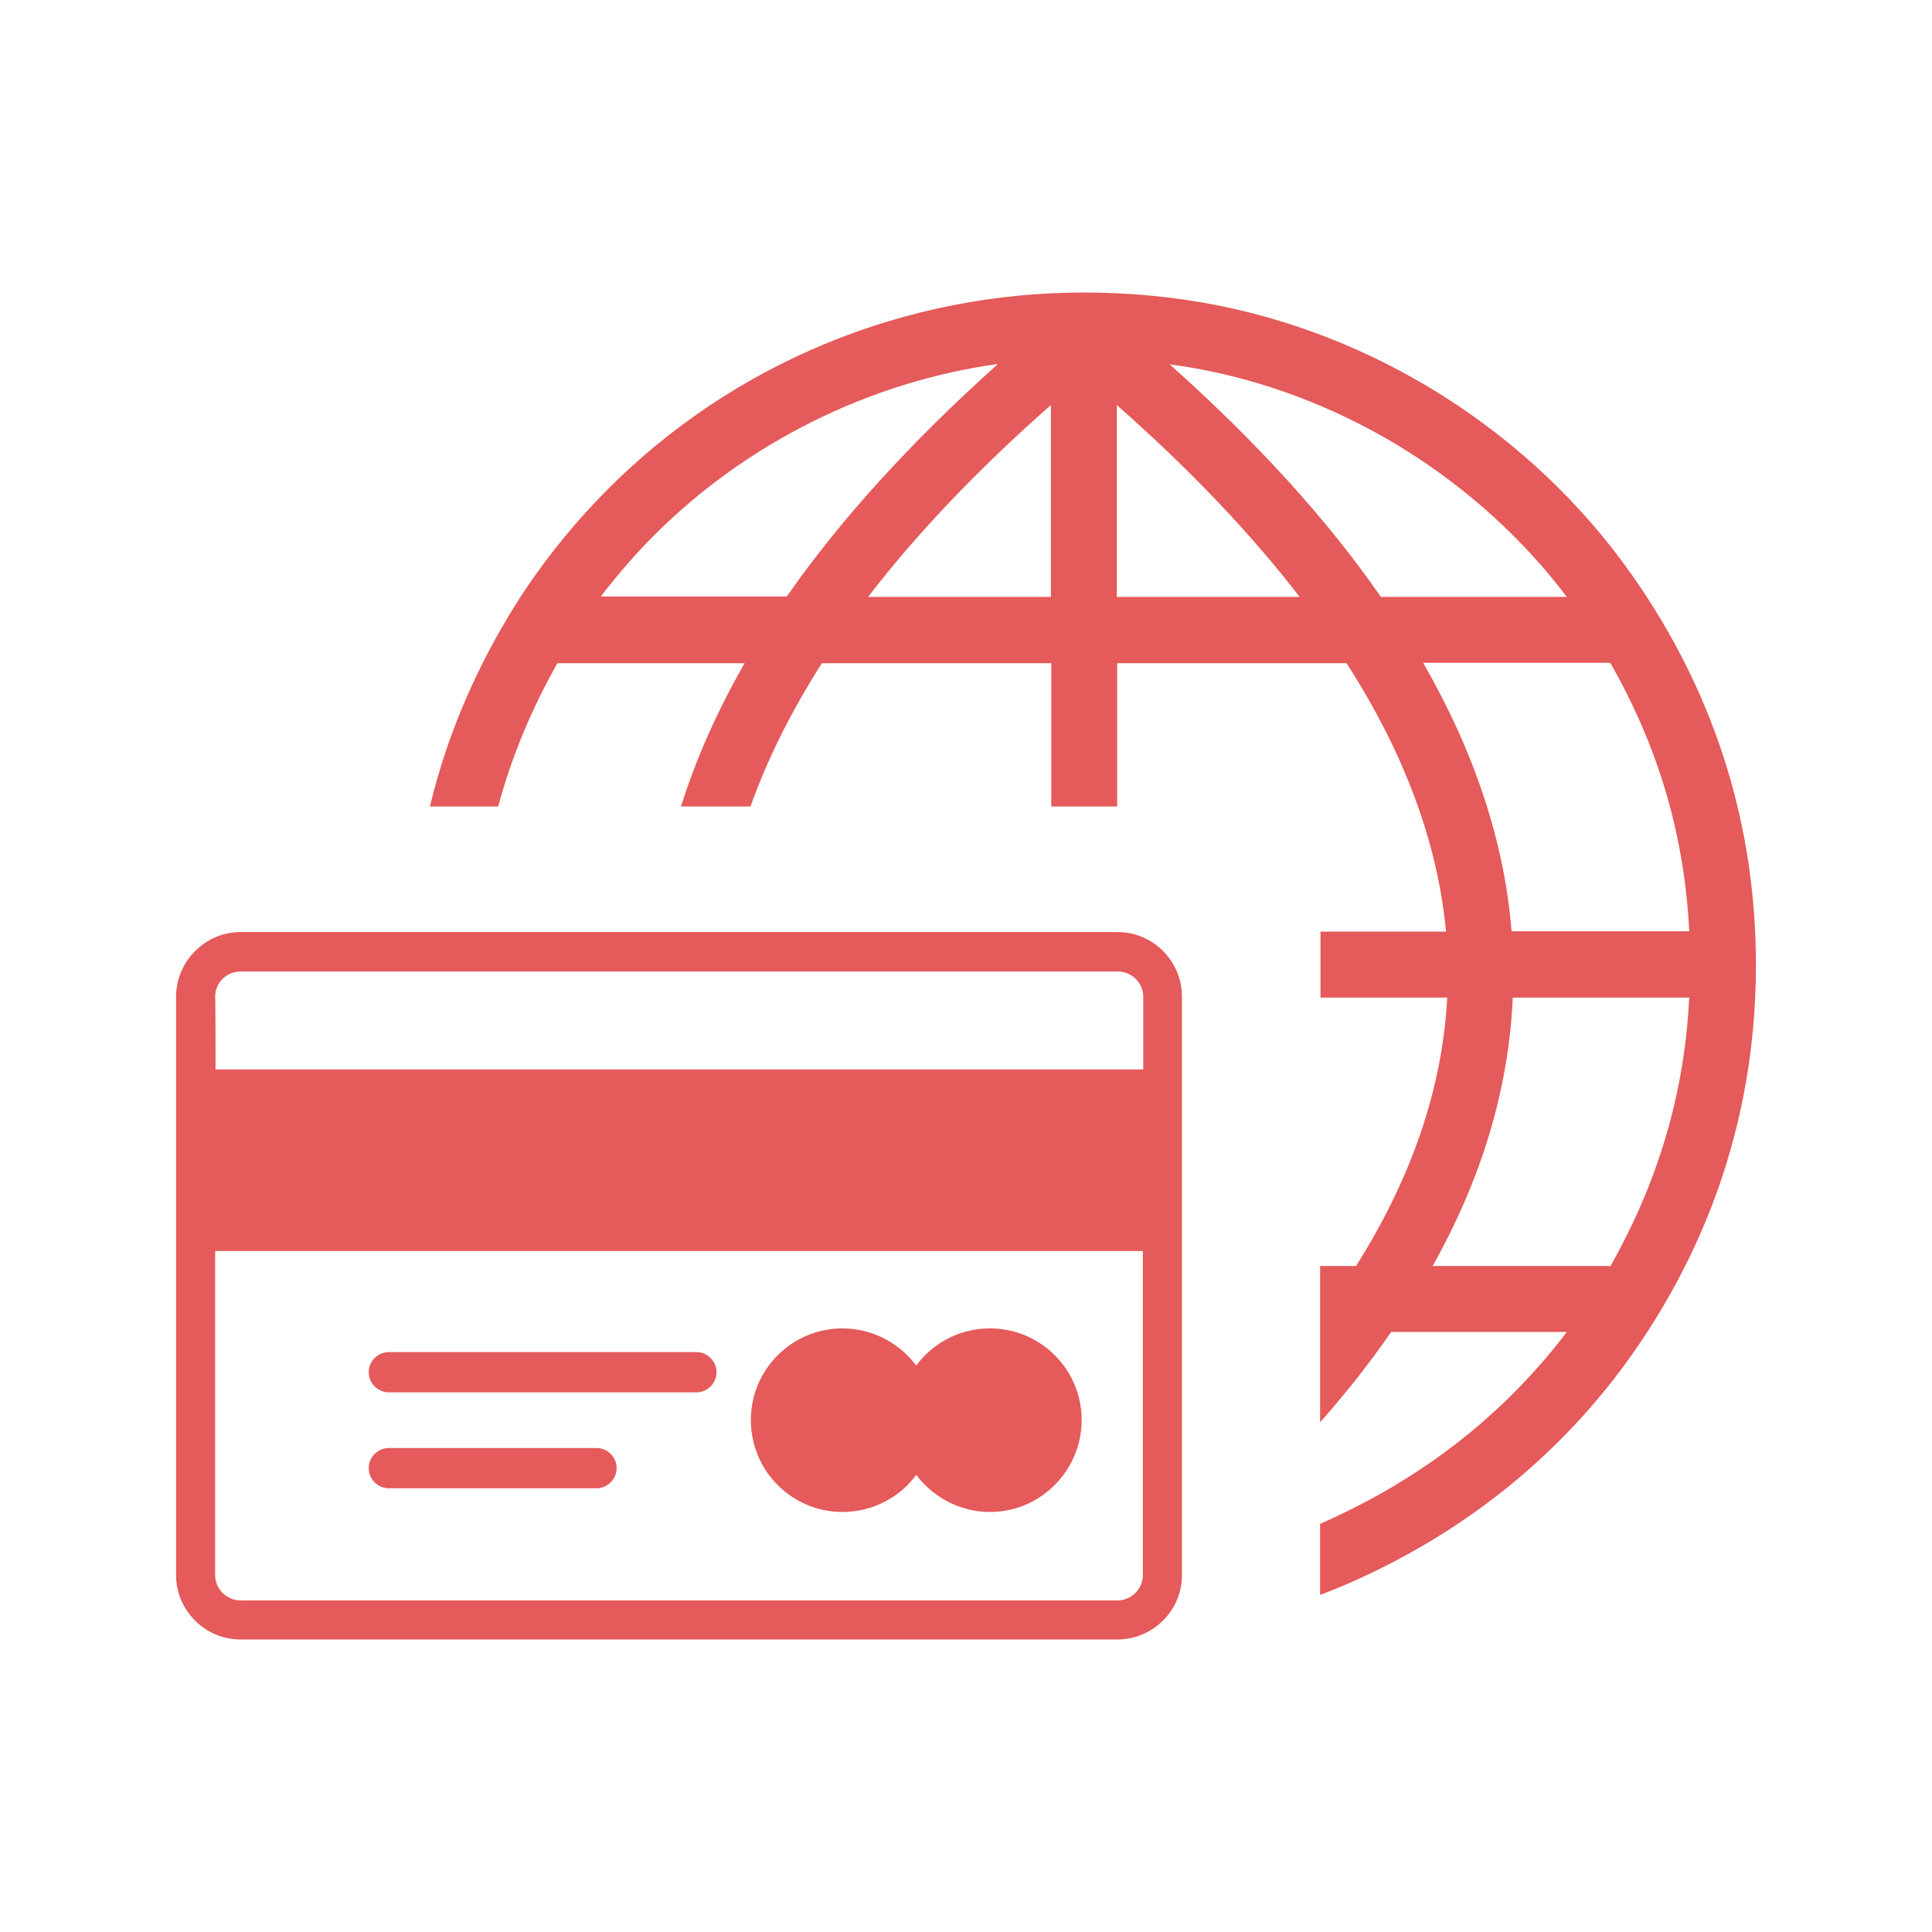 <?xml version="1.0" encoding="utf-8"?>
<!-- Generator: Adobe Illustrator 26.4.1, SVG Export Plug-In . SVG Version: 6.00 Build 0)  -->
<svg version="1.1" id="Capa_1" xmlns="http://www.w3.org/2000/svg" xmlns:xlink="http://www.w3.org/1999/xlink" x="0px" y="0px"
	 viewBox="0 0 489.4 489.4" style="enable-background:new 0 0 489.4 489.4;" xml:space="preserve">
<style type="text/css">
	.st0{display:none;}
	.st1{display:inline;}
	.st2{fill:#E55A5A;}
</style>
<g class="st0">
	<g class="st1">
		<path d="M347.7,263.8h-66.5c-18.2,0-33,14.8-33,33v51c0,18.2,14.8,33,33,33h66.5c18.2,0,33-14.8,33-33v-51
			C380.7,278.5,365.9,263.8,347.7,263.8z M356.7,347.8c0,5-4.1,9-9,9h-66.5c-5,0-9-4.1-9-9v-51c0-5,4.1-9,9-9h66.5c5,0,9,4.1,9,9
			V347.8z"/>
		<path d="M489.4,171.1c0-2.1-0.5-4.1-1.6-5.9L415,37.2c-2.1-3.7-6.1-6.1-10.4-6.1H84.7c-4.3,0-8.3,2.3-10.4,6.1l-72.7,128
			C0.6,167,0,169,0,171.1c0,28.7,17.3,53.3,42,64.2v211.1c0,6.6,5.4,12,12,12h66.3c0.1,0,0.2,0,0.3,0h93c0.1,0,0.2,0,0.3,0h221.4
			c6.6,0,12-5.4,12-12V236.8c0-0.5,0-0.9-0.1-1.3C472,224.6,489.4,199.9,489.4,171.1z M91.7,55.2h305.9l56.9,100.1H34.9L91.7,55.2z
			 M348.3,179.1c-3.8,21.6-22.7,38-45.4,38c-22.7,0-41.6-16.4-45.4-38H348.3z M232,179.1c-3.8,21.6-22.7,38-45.4,38
			s-41.6-16.4-45.5-38H232z M24.8,179.1h90.9c-3.8,21.6-22.8,38-45.5,38C47.5,217.3,28.6,200.8,24.8,179.1z M201.6,434.4h-69V304.9
			c0-9.4,7.6-17.1,17.1-17.1h34.9c9.4,0,17.1,7.6,17.1,17.1v129.5H201.6z M423.3,434.4H225.6V304.9c0-22.6-18.4-41.1-41.1-41.1
			h-34.9c-22.6,0-41.1,18.4-41.1,41.1v129.6H66V241.2c1.4,0.1,2.8,0.1,4.2,0.1c24.2,0,45.6-12.3,58.2-31c12.6,18.7,34,31,58.2,31
			s45.5-12.3,58.2-31c12.6,18.7,34,31,58.1,31c24.2,0,45.5-12.3,58.1-31c12.6,18.7,34,31,58.2,31c1.4,0,2.7-0.1,4.1-0.1L423.3,434.4
			L423.3,434.4z M419.2,217.3c-22.7,0-41.6-16.4-45.4-38h90.9C460.8,200.8,441.9,217.3,419.2,217.3z"/>
	</g>
</g>
<g id="database_sql">
</g>
<path class="st2" d="M252.8,92.2c-32.6,4.5-63.7,20-87,43.3l0,0c-4.9,4.9-9.4,10.1-13.6,15.6h47.1C212.9,131.6,230.7,112,252.8,92.2
	z M60.9,236.1h222.2c9,0,16.3,7.4,16.3,16.3V399c0,9-7.4,16.3-16.3,16.3H60.9c-9,0-16.3-7.4-16.3-16.3V252.5
	C44.6,243.5,52,236.1,60.9,236.1z M98.5,377c-2.8,0-5.1-2.3-5.1-5.1s2.3-5.1,5.1-5.1h52.6c2.8,0,5.1,2.3,5.1,5.1
	c0,2.8-2.3,5.1-5.1,5.1H98.5z M98.5,352.7c-2.8,0-5.1-2.3-5.1-5.1c0-2.8,2.3-5.1,5.1-5.1h77.9c2.8,0,5.1,2.3,5.1,5.1
	c0,2.8-2.3,5.1-5.1,5.1H98.5z M213.4,336.5c7.6,0,14.4,3.7,18.7,9.4c4.2-5.7,11-9.4,18.7-9.4c12.8,0,23.2,10.4,23.2,23.2
	c0,12.8-10.4,23.3-23.2,23.3c-7.6,0-14.4-3.7-18.7-9.4c-4.2,5.7-11,9.4-18.7,9.4c-12.8,0-23.2-10.4-23.2-23.3
	C190.2,346.9,200.6,336.5,213.4,336.5L213.4,336.5z M54.6,270.9h235v-18.4c0-3.5-2.9-6.4-6.4-6.4H60.9c-3.5,0-6.4,2.8-6.4,6.4
	C54.6,252.5,54.6,270.9,54.6,270.9z M289.5,316.9h-235V399c0,3.5,2.9,6.4,6.4,6.4h222.2c3.5,0,6.4-2.9,6.4-6.4L289.5,316.9
	L289.5,316.9z M406.9,320.7c0.3,0,0.7,0,1,0.1c12-21.2,18.8-43.6,20-68.1h-44.7c-1,23-7.8,45.7-20.3,68H406.9z M396.9,337.4h-44.5
	c-5.3,7.7-11.3,15.3-18,22.9v-39.6h9.1c14.2-22.5,21.9-45.2,23.1-68h-32.1v-16.7h31.8c-2.1-22.3-10.4-45-25.2-68h-58.1v36.3h-16.7
	v-36.3h-58.1c-7.8,12.2-13.8,24.3-18.1,36.3h-17.6c3.8-12.1,9.2-24.2,16.1-36.3h-47.4c-6.5,11.5-11.6,23.6-15,36.3h-17.3
	c4.7-19.7,13.2-38.5,24.4-55.3c6.1-9,13-17.4,20.7-25.1c31.9-32,75.3-49.8,120.5-49.8c11.7,0,23.1,1.1,34.2,3.3
	c43.3,8.7,82.5,34.9,107,71.6c19.2,28.6,29.1,60.8,29.1,95.4c0,34.6-9.9,66.8-29.1,95.4c-18.6,27.7-44.3,48.4-74.8,61.6
	c-2.2,0.9-4.3,1.8-6.5,2.6v-18C359.3,375.1,380.5,359,396.9,337.4L396.9,337.4z M382.9,235.9h45c-1.2-24.5-7.9-46.8-20-68h-47.4
	C373.6,190.7,381.1,213.4,382.9,235.9z M219.9,151.2h46.3v-48.6C247.6,119,232.2,135.2,219.9,151.2L219.9,151.2z M282.9,151.2h46.3
	c-12.3-16-27.7-32.2-46.3-48.6V151.2z M349.8,151.2h47.1c-22.2-29.3-55.4-50.2-91.5-57.4c-3-0.6-6.1-1.1-9.1-1.5
	C318.4,112,336.2,131.6,349.8,151.2z"/>
</svg>
